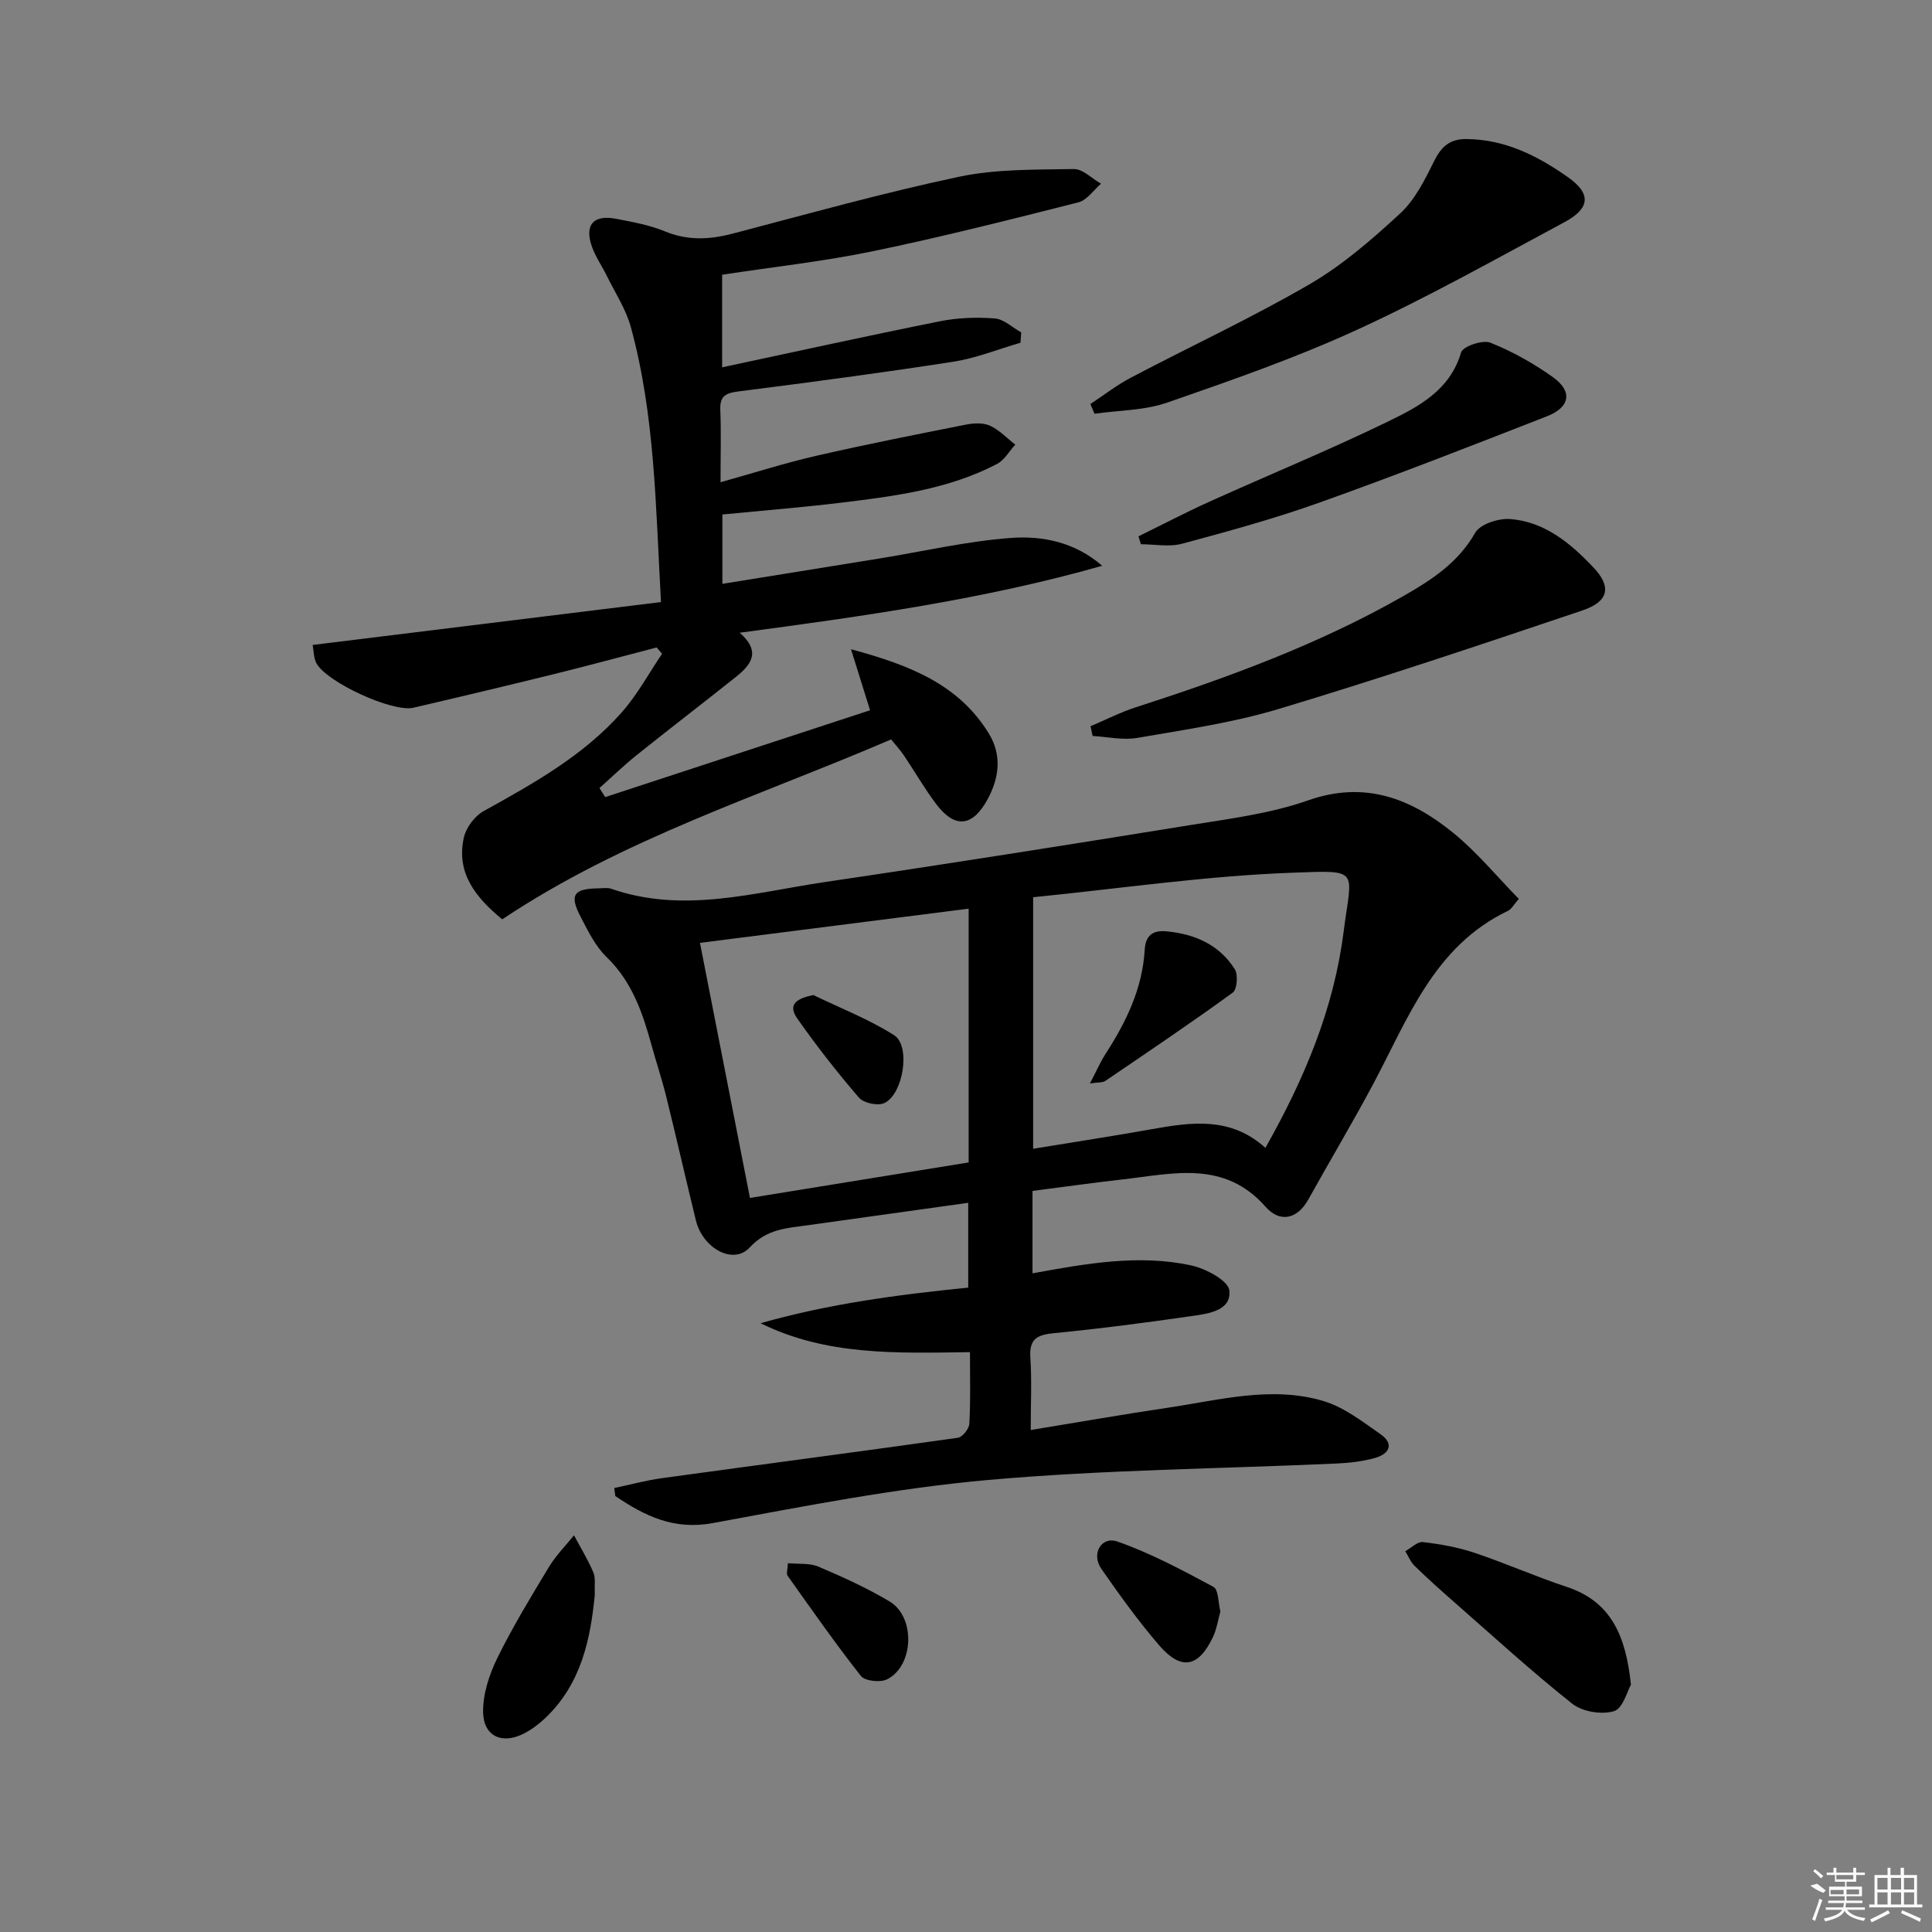 <svg enable-background="new 0 0 400 400" viewBox="0 0 400 400" xmlns="http://www.w3.org/2000/svg"><rect x="0" y="0" width="400" height="400" fill="#808080" stroke="none"/><path d="m200.82 279.95c-15.25.2-29.71.75-43.35-5.99 13.97-3.98 28.24-5.9 42.99-7.37 0-5.67 0-11.39 0-17.56-11.25 1.57-22.23 3.11-33.2 4.64-4.36.61-8.48.74-12.06 4.62-3.38 3.66-9.7.18-11.12-5.61-2.09-8.53-4.03-17.1-6.14-25.63-.87-3.54-2.04-7.01-3.01-10.53-1.86-6.77-4.04-13.26-9.36-18.39-2.32-2.24-3.85-5.42-5.38-8.36-2.35-4.53-1.43-5.8 3.84-5.85.83-.01 1.74-.18 2.49.08 14.93 5.21 29.59.79 44.25-1.38 25.28-3.73 50.53-7.73 75.75-11.81 8.17-1.32 16.56-2.38 24.3-5.1 11.77-4.13 21.27-.4 30 6.68 4.96 4.02 9.09 9.08 13.64 13.72-1.12 1.26-1.54 2.14-2.23 2.46-15.3 7.3-20.68 22.27-27.92 35.86-4.29 8.05-8.98 15.89-13.41 23.87-2.37 4.28-6.01 4.81-8.86 1.57-8.57-9.76-19.22-6.86-29.66-5.68-6.1.69-12.18 1.55-18.61 2.38v17.06c11.13-2.03 21.96-3.98 32.82-1.65 3.02.65 7.71 3.14 7.93 5.2.46 4.14-4.28 4.8-7.67 5.28-9.53 1.37-19.09 2.63-28.67 3.56-3.47.34-5.11 1.2-4.86 5.03.32 4.78.08 9.6.08 15.02 9.9-1.62 19.17-3.25 28.48-4.63 10.64-1.58 21.36-4.55 32.06-1.39 4.28 1.26 8.13 4.27 11.89 6.89 2.92 2.04 1.75 4.1-1.14 4.91-2.53.71-5.22 1.03-7.86 1.15-24.08 1.1-48.24 1.28-72.23 3.41-19.12 1.7-38.1 5.44-57.02 8.93-8.11 1.5-14.13-1.51-20.19-5.6-.07-.55-.15-1.11-.22-1.66 3.33-.7 6.64-1.6 10-2.06 20.38-2.8 40.79-5.47 61.16-8.35.94-.13 2.31-1.86 2.36-2.9.27-4.78.13-9.58.13-14.82zm13.08-94.19v52.08c8.52-1.4 16.52-2.62 24.48-4.04 8.24-1.47 16.38-2.68 23.61 3.85 8.08-14.29 14.15-28.76 16.17-44.6 1.68-13.19 3.71-12.89-10.66-12.36-17.86.65-35.64 3.28-53.6 5.07zm-13.35 54.91c0-17.76 0-35.01 0-52.54-18.65 2.37-36.99 4.71-55.63 7.08 3.53 18.01 6.93 35.33 10.35 52.81 15.42-2.5 30.14-4.89 45.28-7.35z"/><path d="m103.98 190.34c-5.57-4.58-9.56-9.63-7.95-16.91.46-2.06 2.23-4.46 4.07-5.48 10.37-5.75 20.73-11.51 28.67-20.52 3.21-3.64 5.56-8.02 8.3-12.07-.37-.44-.74-.87-1.11-1.31-7.12 1.85-14.22 3.78-21.36 5.54-9.66 2.38-19.34 4.69-29.03 6.94-4.33 1-18.12-5.37-20.09-9.28-.55-1.09-.52-2.48-.75-3.72 24.22-2.98 48.04-5.92 72.12-8.88-1.1-19.82-1.24-38.63-6.23-56.89-1.03-3.77-3.3-7.21-5.05-10.77-.95-1.93-2.21-3.74-2.95-5.74-1.71-4.61.16-6.87 4.93-5.95 3.42.66 6.92 1.28 10.11 2.6 4.73 1.95 9.24 1.72 14.03.47 15.58-4.08 31.11-8.44 46.85-11.77 7.7-1.63 15.83-1.46 23.78-1.6 1.86-.03 3.76 1.97 5.64 3.04-1.55 1.32-2.91 3.4-4.68 3.85-14.13 3.58-28.27 7.17-42.54 10.12-10.2 2.11-20.61 3.25-31.23 4.87v19.17c15.29-3.26 30.15-6.54 45.07-9.53 3.7-.74 7.62-.88 11.38-.59 1.89.14 3.65 1.88 5.47 2.89-.05.71-.1 1.43-.15 2.14-4.64 1.34-9.19 3.2-13.92 3.93-14.76 2.3-29.58 4.25-44.4 6.14-2.6.33-3.95.86-3.83 3.79.19 4.63.05 9.27.05 15.02 7.08-1.98 13.37-3.99 19.77-5.46 10.32-2.37 20.71-4.42 31.1-6.48 1.59-.31 3.54-.4 4.93.24 1.93.89 3.5 2.58 5.22 3.92-1.25 1.36-2.25 3.21-3.8 4.01-10.06 5.25-21.15 6.65-32.2 8-8.06.98-16.17 1.62-24.64 2.45v14.36c11.01-1.78 21.8-3.51 32.58-5.26 9.01-1.47 17.97-3.55 27.04-4.24 6.62-.51 13.37.85 19.02 5.76-24.4 6.94-49.35 10.43-75.05 13.86 4.65 4.08 2.16 6.81-.96 9.29-6.77 5.39-13.64 10.65-20.39 16.06-2.67 2.14-5.13 4.53-7.69 6.81.4.62.8 1.25 1.2 1.87 18.08-5.93 36.16-11.86 54.83-17.98-1.15-3.67-2.35-7.51-3.95-12.63 12.36 3.32 22.33 7.36 28.51 17.4 2.76 4.48 2.22 9.22-.29 13.77-3.11 5.63-6.74 6-10.64.81-2.39-3.18-4.38-6.66-6.61-9.97-.73-1.09-1.64-2.07-2.66-3.34-27.12 11.67-55.46 20.51-80.52 37.25z"/><path d="m225.75 83.65c2.79-1.84 5.46-3.92 8.4-5.47 12.3-6.47 24.95-12.34 36.95-19.31 6.82-3.96 12.95-9.29 18.78-14.67 3.04-2.8 5.08-6.88 6.95-10.68 1.5-3.04 3.19-4.75 6.73-4.73 8.03.04 14.8 3.48 21.07 7.9 4.86 3.42 4.61 6.45-.75 9.32-14.17 7.6-28.22 15.52-42.82 22.22-12.76 5.86-26.1 10.51-39.39 15.12-4.72 1.64-10.02 1.59-15.06 2.31-.29-.67-.57-1.34-.86-2.01z"/><path d="m225.78 150.36c3.1-1.31 6.12-2.87 9.31-3.9 19.16-6.19 38.03-13.08 55.58-23.12 5.76-3.29 11.24-6.86 14.75-13.03 1.02-1.8 4.82-3.03 7.22-2.85 7.18.54 12.55 5.04 17.27 10.03 3.82 4.04 3.14 7.07-2.3 8.9-20.9 7.04-41.81 14.06-62.93 20.41-9.48 2.85-19.41 4.27-29.2 5.97-2.98.52-6.17-.22-9.26-.39-.15-.66-.29-1.34-.44-2.02z"/><path d="m235.71 111.04c4.94-2.42 9.82-4.98 14.84-7.24 12.26-5.54 24.73-10.65 36.83-16.53 6.33-3.08 12.82-6.44 15.13-14.32.36-1.23 4.45-2.64 6.03-2.01 4.57 1.82 9 4.3 13.01 7.17 4.07 2.91 3.53 6.2-1.23 8.06-15.62 6.11-31.25 12.21-47.04 17.85-9.34 3.34-18.95 5.97-28.54 8.55-2.66.72-5.68.11-8.53.11-.17-.54-.34-1.09-.5-1.64z"/><path d="m337.67 348.79c-.74 1.26-1.65 4.93-3.51 5.49-2.55.77-6.55.12-8.64-1.54-8.46-6.71-16.44-14.03-24.57-21.15-2.74-2.4-5.45-4.84-8.06-7.38-.84-.82-1.31-2.02-1.94-3.05 1.22-.67 2.52-2.02 3.64-1.89 3.6.42 7.25 1.07 10.69 2.22 6.44 2.16 12.68 4.94 19.13 7.07 9.11 3.03 12.19 10.01 13.26 20.23z"/><path d="m123.15 330.17c-.88 9.09-2.77 18.44-10.28 25.56-1.31 1.24-2.82 2.37-4.42 3.19-4.49 2.3-8.36.58-8.43-4.47-.05-3.74 1.28-7.77 2.96-11.2 3.18-6.47 6.95-12.66 10.68-18.84 1.43-2.36 3.43-4.37 5.18-6.54 1.36 2.55 2.88 5.03 4.01 7.68.49 1.15.2 2.63.3 4.62z"/><path d="m252.67 333.64c-.51 1.82-.77 3.65-1.52 5.25-3 6.35-6.6 7.05-11.17 1.74-4.3-5-8.19-10.39-11.96-15.82-2.14-3.07-.03-6.82 3.33-5.65 6.89 2.41 13.44 5.92 19.89 9.39 1.06.58.97 3.3 1.43 5.09z"/><path d="m163.13 323.64c2.25.22 4.51-.06 6.33.72 5.03 2.14 10.05 4.42 14.73 7.21 5.4 3.23 5.03 13.35-.54 16.12-1.41.7-4.57.36-5.41-.7-5.31-6.73-10.22-13.78-15.19-20.77-.29-.41.02-1.25.08-2.58z"/><path d="m225.66 224.32c1.31-2.5 2.13-4.41 3.23-6.12 4.27-6.61 7.64-13.53 8.11-21.56.17-2.84 1.53-4.09 4.48-3.82 5.91.55 10.95 2.77 14.17 7.84.72 1.13.48 4.18-.41 4.84-8.66 6.3-17.55 12.28-26.41 18.3-.57.38-1.5.26-3.17.52z"/><path d="m168.39 206.01c5.61 2.72 11.5 5 16.73 8.32 3.5 2.23 1.89 12.28-2.06 14.06-1.35.61-4.25-.01-5.22-1.13-4.51-5.24-8.79-10.71-12.76-16.37-2.08-2.98-.11-4.16 3.31-4.88z"/><g fill="#fafafa"><path d="m374.8 390.4 1.4-.4c.7.5 1.3 1 1.8 1.4l-.5.5c-1.5-.6-2.1-1.1-2.7-1.5zm1 7.3-.6-.3c.5-1.4 1.1-2.8 1.5-4.3.2.1.4.2.6.3-.5 1.3-1 2.8-1.5 4.3zm-.4-10.3.4-.4c.4.3 1 .8 1.7 1.4l-.5.5c-.4-.5-1-1-1.6-1.5zm2.5.3h1.7v-1h.6v1h3.5v-1h.6v1h1.8v.5h-1.8v1.4h-2v1h3.2v2h-3.2v.9h3.3v.5h-3.4c0 .3-.1.6-.1.9h4v.5h-3.7c.7.9 1.9 1.5 3.8 1.7-.1.2-.2.4-.3.6-2.1-.4-3.5-1.1-4-2.1-.4 1-1.8 1.7-4 2.2-.1-.2-.2-.4-.3-.6 2.1-.4 3.4-1 3.8-1.8h-3.4v-.5h3.6c.1-.3.1-.6.2-.9h-3.3v-.5h3.4c0-.3 0-.6 0-.9h-3.2v-2h3.3v-1h-2.1v-1.4h-1.7v-.5zm1.1 3.5v1h2.7c0-.3 0-.4 0-.4 0-.1 0-.2 0-.2 0-.1 0-.2 0-.3h-2.7zm1.2-3v.9h3.5v-.9zm4.7 3h-2.6v.6.4h2.6z"/><path d="m393.6 386.7h.6v1.5h2.7v6.1h1.1v.6h-11v-.6h1.1v-6.1h2.7v-1.5h.6v1.5h2.1v-1.5zm-2.7 8.8.4.6c-1.2.6-2.5 1.3-3.8 1.9-.1-.2-.2-.4-.3-.6 1.2-.6 2.5-1.2 3.7-1.9zm-2.2-6.7v2.4h2.1v-2.4zm0 3v2.5h2.1v-2.5zm2.8-3v2.4h2.1v-2.4zm0 3v2.5h2.1v-2.5zm6 6.1c-1.4-.7-2.7-1.3-3.9-1.8l.2-.6c1.5.6 2.7 1.2 3.9 1.7zm-1.2-9.1h-2.1v2.4h2.1zm-2.1 3v2.5h2.1v-2.5z"/></g></svg>